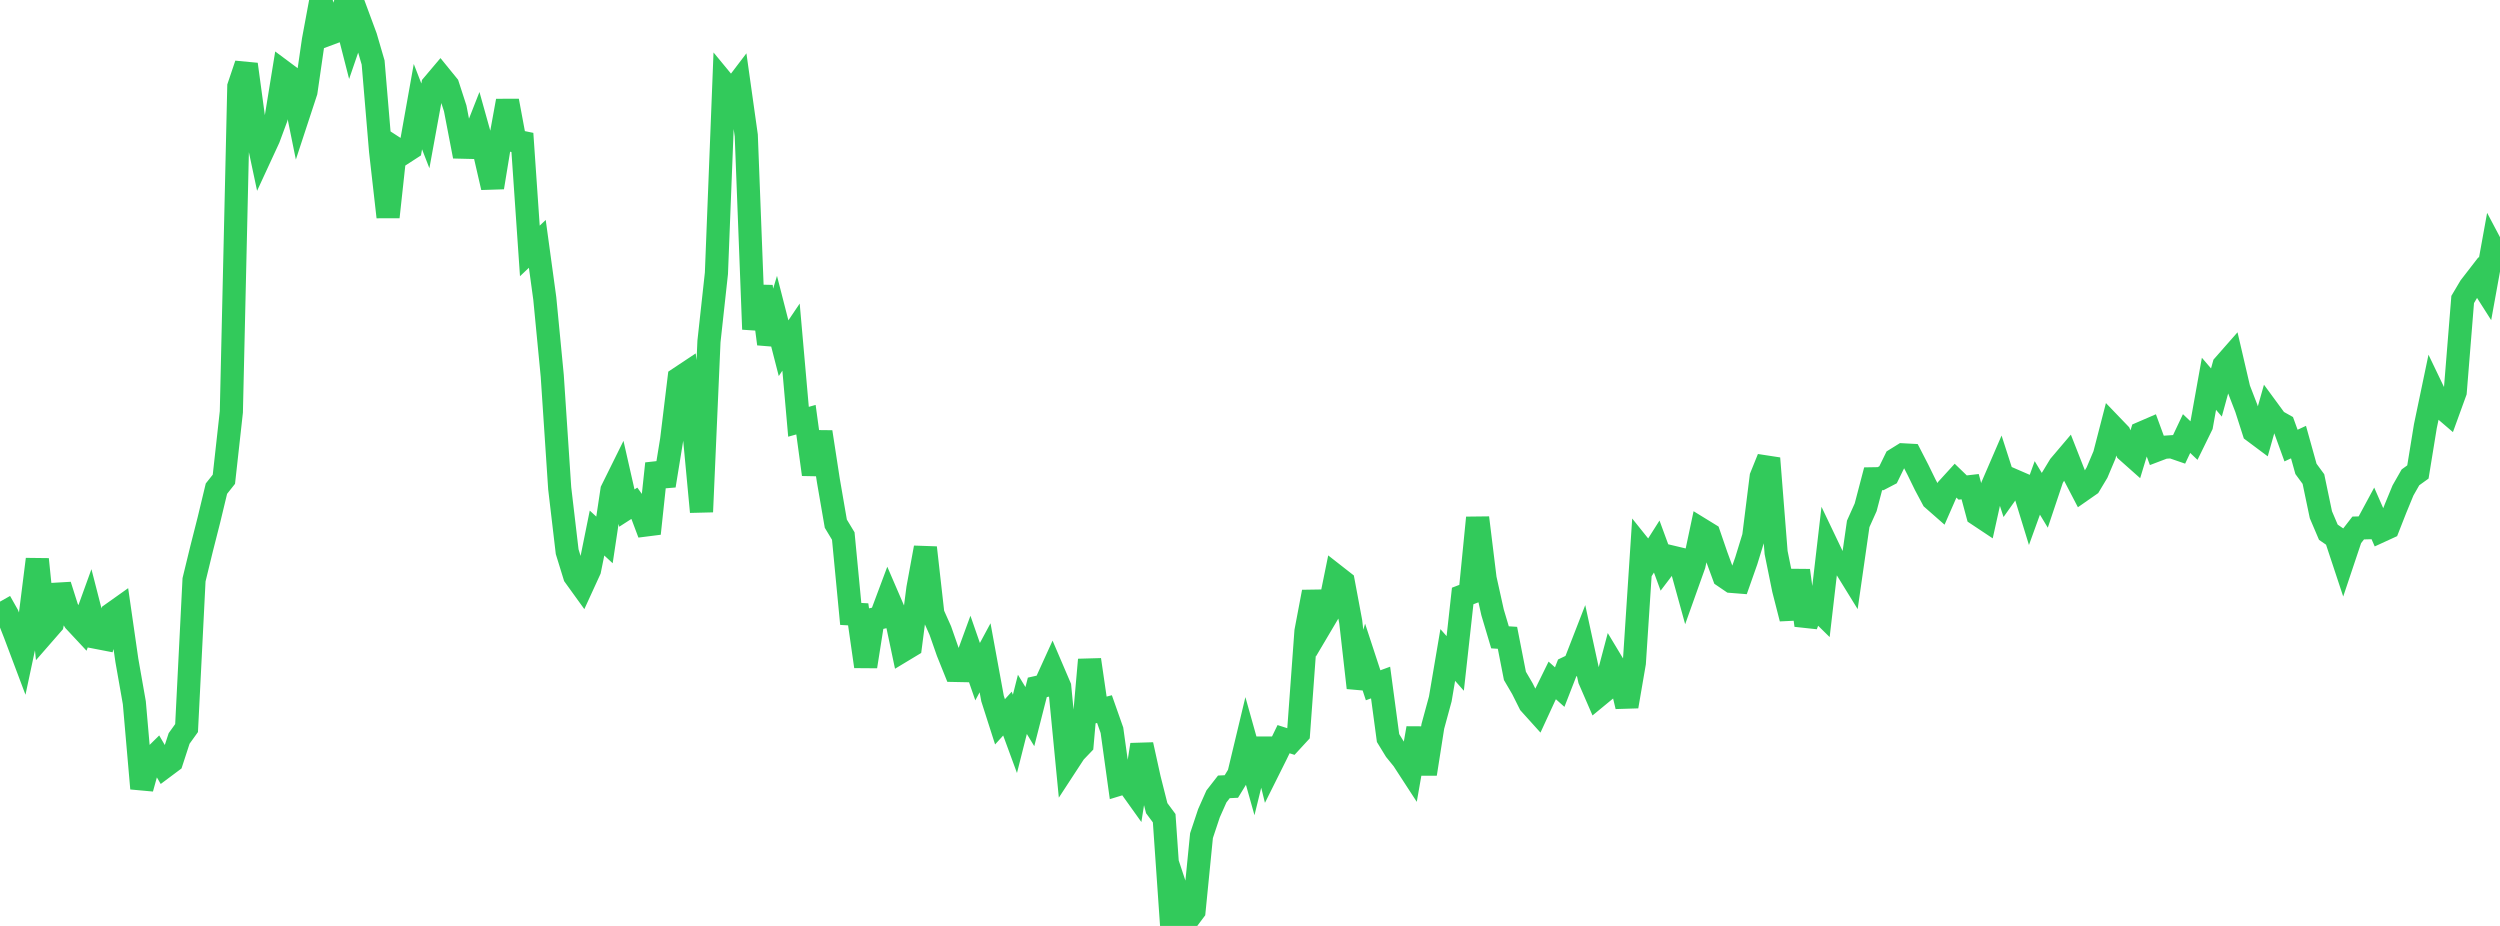 <?xml version="1.0" standalone="no"?>
<!DOCTYPE svg PUBLIC "-//W3C//DTD SVG 1.1//EN" "http://www.w3.org/Graphics/SVG/1.1/DTD/svg11.dtd">

<svg width="135" height="50" viewBox="0 0 135 50" preserveAspectRatio="none" 
  xmlns="http://www.w3.org/2000/svg"
  xmlns:xlink="http://www.w3.org/1999/xlink">


<polyline points="0.0, 32.488 0.403, 33.203 0.806, 34.229 1.209, 35.3 1.612, 33.41 2.015, 30.202 2.418, 34.153 2.821, 33.691 3.224, 31.605 3.627, 32.877 4.03, 33.534 4.433, 33.966 4.836, 32.853 5.239, 34.424 5.642, 34.502 6.045, 33.149 6.448, 32.863 6.851, 35.662 7.254, 37.948 7.657, 42.577 8.06, 41.122 8.463, 40.724 8.866, 41.415 9.269, 41.114 9.672, 39.877 10.075, 39.316 10.478, 31.309 10.881, 29.652 11.284, 28.064 11.687, 26.388 12.09, 25.88 12.493, 22.241 12.896, 4.671 13.299, 3.474 13.701, 6.438 14.104, 8.336 14.507, 7.464 14.91, 6.376 15.313, 3.895 15.716, 4.195 16.119, 6.179 16.522, 4.951 16.925, 2.169 17.328, 0.0 17.731, 1.844 18.134, 1.694 18.537, 0.506 18.94, 2.083 19.343, 0.908 19.746, 1.997 20.149, 3.377 20.552, 8.165 20.955, 11.718 21.358, 8.016 21.761, 8.277 22.164, 8.016 22.567, 5.758 22.97, 6.797 23.373, 4.593 23.776, 4.116 24.179, 4.611 24.582, 5.855 24.985, 7.947 25.388, 7.957 25.791, 6.931 26.194, 8.372 26.597, 10.121 27.0, 7.664 27.403, 5.446 27.806, 7.608 28.209, 7.691 28.612, 13.55 29.015, 13.168 29.418, 16.114 29.821, 20.289 30.224, 26.367 30.627, 29.792 31.03, 31.098 31.433, 31.657 31.836, 30.778 32.239, 28.784 32.642, 29.156 33.045, 26.474 33.448, 25.66 33.851, 27.436 34.254, 27.177 34.657, 27.738 35.06, 28.81 35.463, 25.035 35.866, 26.224 36.269, 23.747 36.672, 20.43 37.075, 20.162 37.478, 23.342 37.881, 27.64 38.284, 18.439 38.687, 14.757 39.09, 4.493 39.493, 4.981 39.896, 4.451 40.299, 7.316 40.701, 17.78 41.104, 15.465 41.507, 18.571 41.91, 17.229 42.313, 18.803 42.716, 18.205 43.119, 22.776 43.522, 22.662 43.925, 25.62 44.328, 23.327 44.731, 25.944 45.134, 28.278 45.537, 28.946 45.94, 33.152 46.343, 33.175 46.746, 35.99 47.149, 33.442 47.552, 33.353 47.955, 32.276 48.358, 33.21 48.761, 35.123 49.164, 34.88 49.567, 31.771 49.97, 29.573 50.373, 33.145 50.776, 34.047 51.179, 35.2 51.582, 36.203 51.985, 36.211 52.388, 35.11 52.791, 36.27 53.194, 35.521 53.597, 37.719 54.0, 38.978 54.403, 38.534 54.806, 39.63 55.209, 38.035 55.612, 38.698 56.015, 37.118 56.418, 37.028 56.821, 36.142 57.224, 37.084 57.627, 41.241 58.03, 40.624 58.433, 40.203 58.836, 35.626 59.239, 38.395 59.642, 38.291 60.045, 39.435 60.448, 42.342 60.851, 42.219 61.254, 42.783 61.657, 40.215 62.06, 42.045 62.463, 43.641 62.866, 44.183 63.269, 50.0 63.672, 48.512 64.075, 49.727 64.478, 49.19 64.881, 45.125 65.284, 43.914 65.687, 43.008 66.09, 42.49 66.493, 42.471 66.896, 41.811 67.299, 40.129 67.701, 41.563 68.104, 39.92 68.507, 41.554 68.91, 40.747 69.313, 39.915 69.716, 40.045 70.119, 39.607 70.522, 34.089 70.925, 31.964 71.328, 33.769 71.731, 33.088 72.134, 31.107 72.537, 31.422 72.94, 33.579 73.343, 37.14 73.746, 35.777 74.149, 37.005 74.552, 36.857 74.955, 39.854 75.358, 40.512 75.761, 41.007 76.164, 41.627 76.567, 39.324 76.97, 41.791 77.373, 39.224 77.776, 37.742 78.179, 35.368 78.582, 35.826 78.985, 32.183 79.388, 32.028 79.791, 27.959 80.194, 31.246 80.597, 33.061 81.0, 34.416 81.403, 34.442 81.806, 36.498 82.209, 37.186 82.612, 37.991 83.015, 38.438 83.418, 37.564 83.821, 36.743 84.224, 37.104 84.627, 36.069 85.03, 35.876 85.433, 34.839 85.836, 36.696 86.239, 37.625 86.642, 37.293 87.045, 35.772 87.448, 36.442 87.851, 38.146 88.254, 35.802 88.657, 29.646 89.06, 30.149 89.463, 29.513 89.866, 30.609 90.269, 30.078 90.672, 30.174 91.075, 31.635 91.478, 30.506 91.881, 28.602 92.284, 28.85 92.687, 30.022 93.09, 31.119 93.493, 31.393 93.896, 31.425 94.299, 30.282 94.701, 28.974 95.104, 25.749 95.507, 24.75 95.91, 29.838 96.313, 31.826 96.716, 33.402 97.119, 30.807 97.522, 33.765 97.925, 32.665 98.328, 33.061 98.731, 29.593 99.134, 30.437 99.537, 30.442 99.94, 31.096 100.343, 28.29 100.746, 27.393 101.149, 25.855 101.552, 25.848 101.955, 25.638 102.358, 24.812 102.761, 24.562 103.164, 24.584 103.567, 25.367 103.97, 26.191 104.373, 26.946 104.776, 27.3 105.179, 26.38 105.582, 25.938 105.985, 26.327 106.388, 26.28 106.791, 27.778 107.194, 28.046 107.597, 26.225 108.0, 25.292 108.403, 26.542 108.806, 25.975 109.209, 26.15 109.612, 27.461 110.015, 26.347 110.418, 27.015 110.821, 25.812 111.224, 25.147 111.627, 24.672 112.03, 25.698 112.433, 26.472 112.836, 26.191 113.239, 25.519 113.642, 24.566 114.045, 23.006 114.448, 23.425 114.851, 24.348 115.254, 24.706 115.657, 23.38 116.06, 23.206 116.463, 24.305 116.866, 24.152 117.269, 24.125 117.672, 24.264 118.075, 23.412 118.478, 23.794 118.881, 22.972 119.284, 20.725 119.687, 21.195 120.09, 19.727 120.493, 19.269 120.896, 21.001 121.299, 22.043 121.701, 23.297 122.104, 23.598 122.507, 22.175 122.91, 22.724 123.313, 22.951 123.716, 24.061 124.119, 23.873 124.522, 25.32 124.925, 25.869 125.328, 27.795 125.731, 28.74 126.134, 29.018 126.537, 30.235 126.94, 29.032 127.343, 28.512 127.746, 28.501 128.149, 27.754 128.552, 28.674 128.955, 28.489 129.358, 27.462 129.761, 26.484 130.164, 25.777 130.567, 25.487 130.97, 23.013 131.373, 21.087 131.776, 21.927 132.179, 22.272 132.582, 21.162 132.985, 16.172 133.388, 15.492 133.791, 14.971 134.194, 15.605 134.597, 13.383 135.0, 14.145" fill="none" stroke="#32ca5b" stroke-width="1.25"/>

</svg>